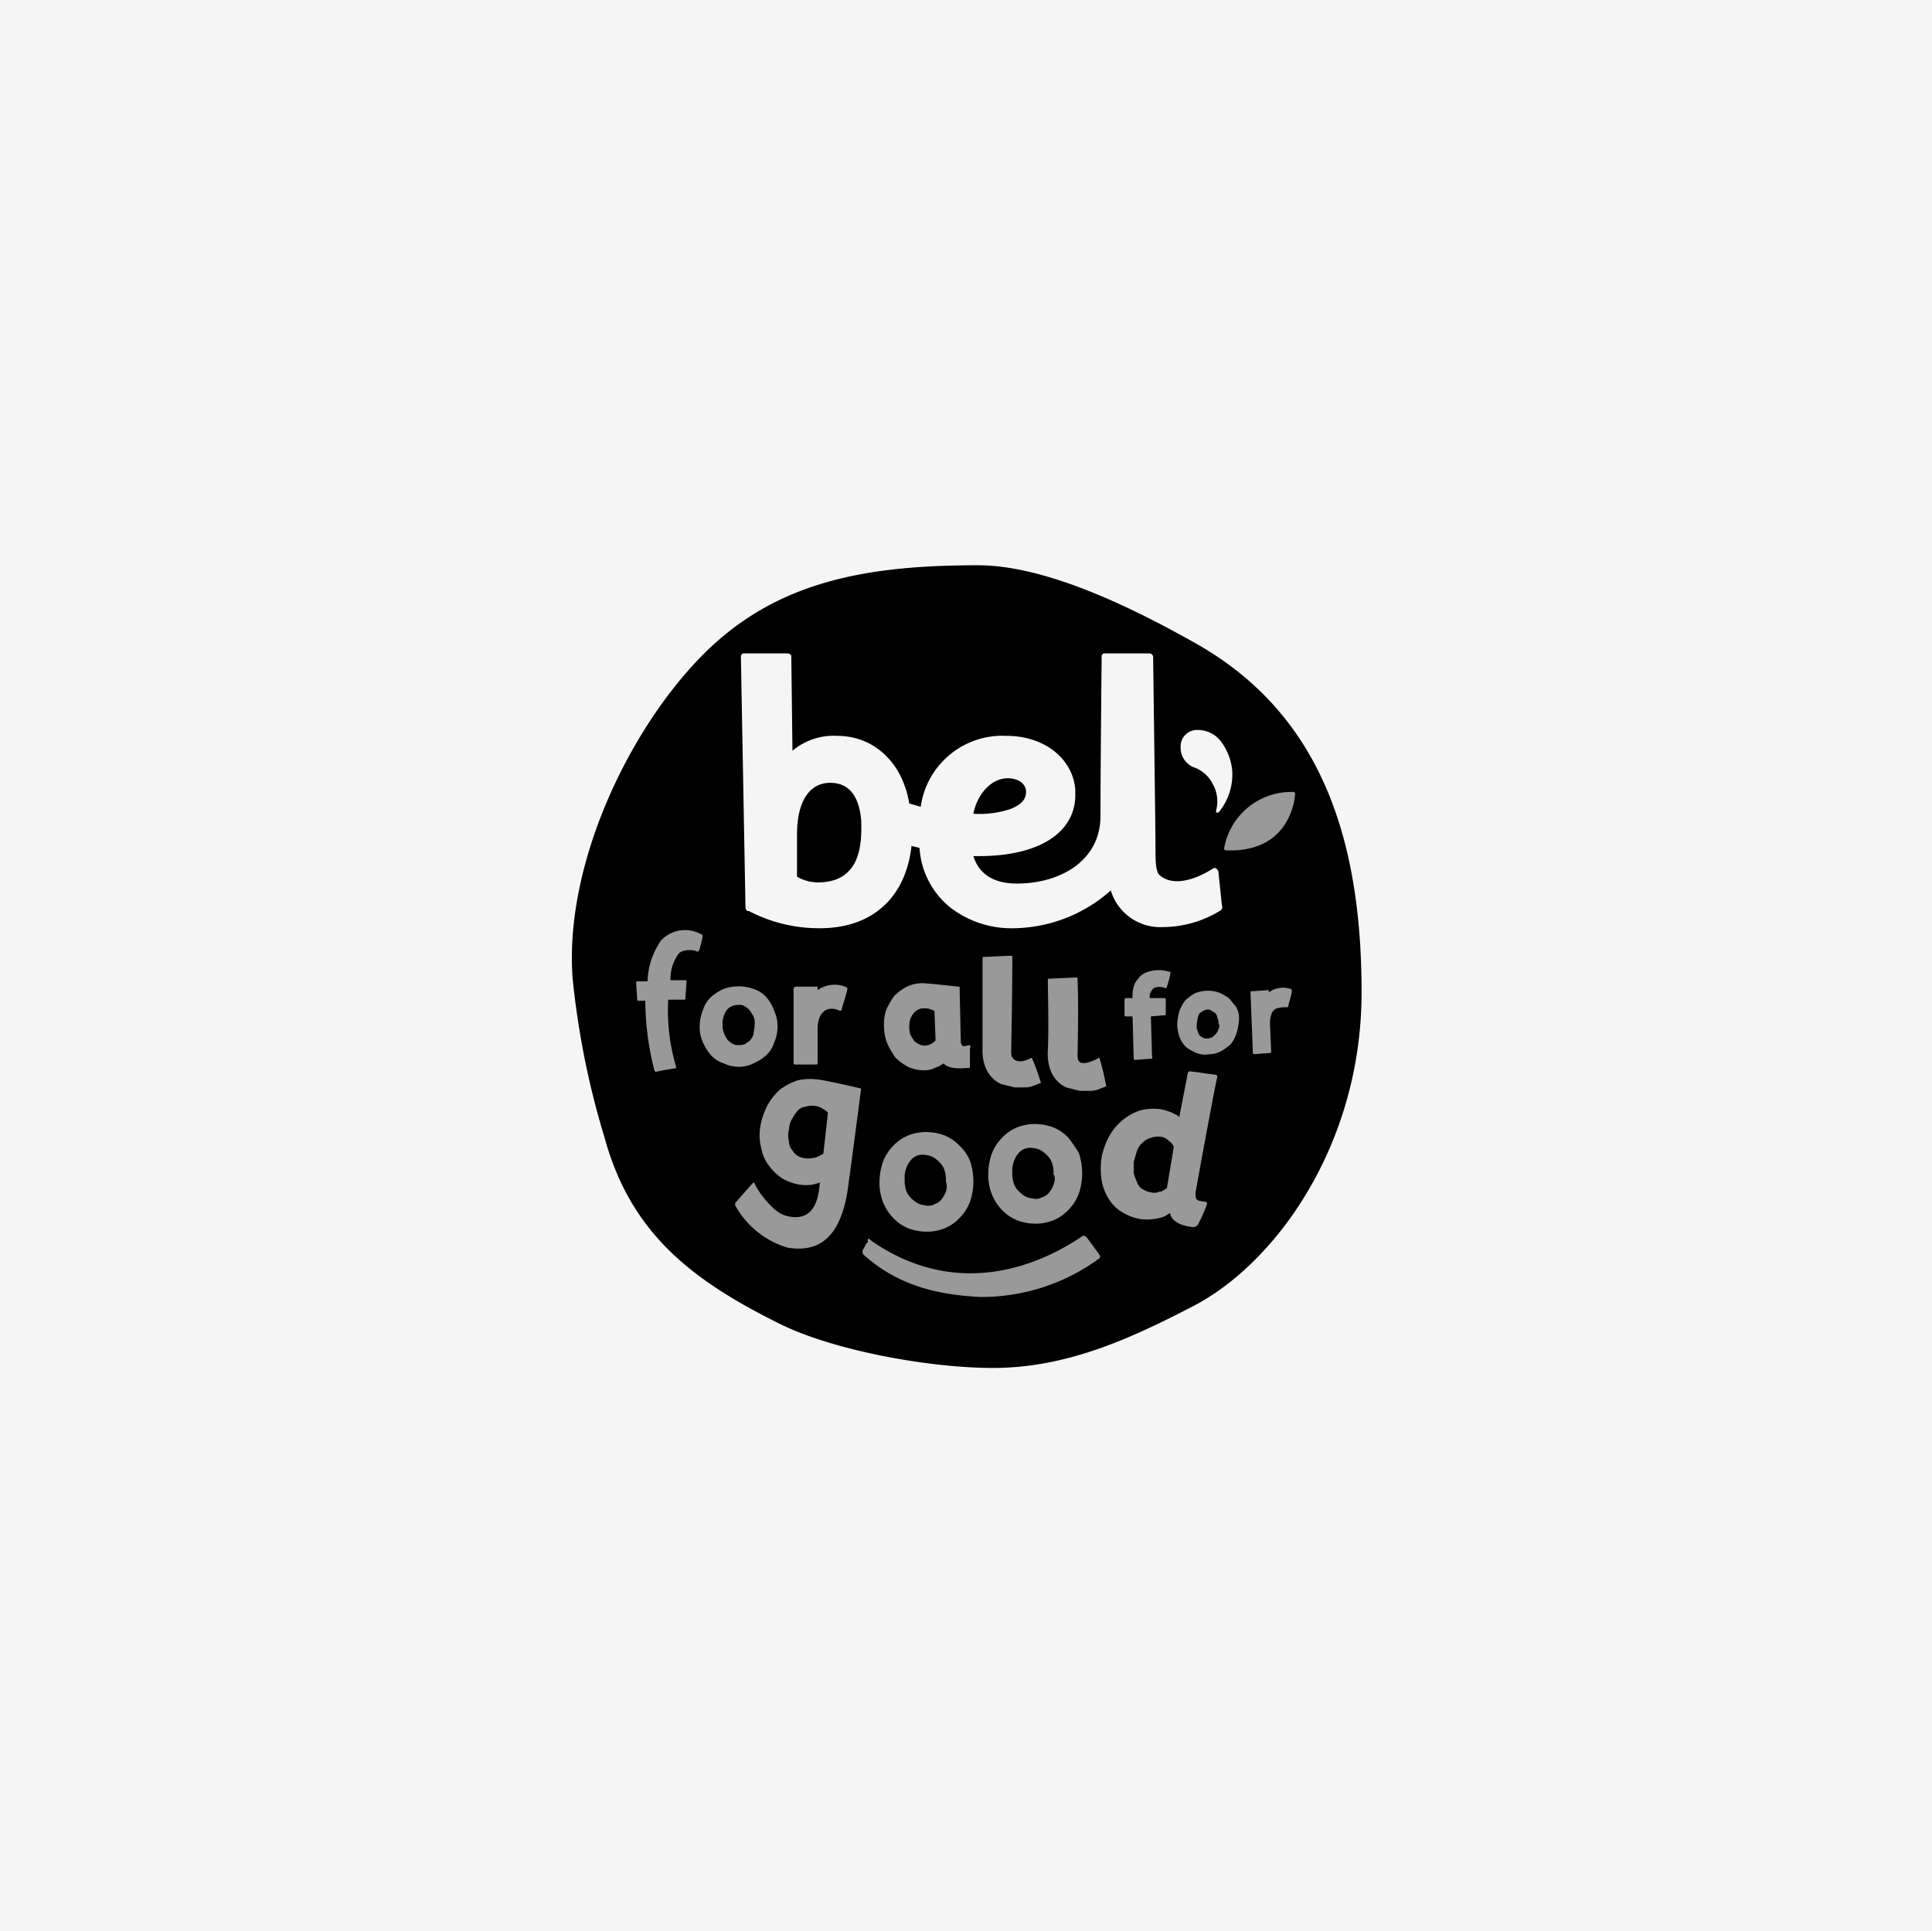 <?xml version="1.0" encoding="UTF-8"?>
<svg xmlns="http://www.w3.org/2000/svg" id="Ebene_1" data-name="Ebene 1" viewBox="0 0 399.5 399.3">
  <rect width="399.5" height="399.3" style="fill:#f5f5f5"></rect>
  <path d="M178.166,169.57c.237,5.447-.237,13.019-9,13.019a8.818,8.818,0,0,1-4.256-1.184v-8.756c0-6.868,2.599-10.657,6.862-10.657C175.561,161.992,177.693,164.597,178.166,169.57Z" transform="translate(-0.1 -0.1)"></path>
  <path d="M201.376,168.386c.71-3.789,3.552-7.342,7.105-7.342,1.658,0,3.553.711,3.789,2.605,0,1.184-.237,2.605-3.316,3.789A20.238,20.238,0,0,1,201.376,168.386Z" transform="translate(-0.1 -0.1)"></path>
  <path d="M246.841,132.861C235,126.23,216.77,117,202.323,117c-23.21,0-41.913,3.316-57.07,18.703-15.157,15.394-28.42,43.097-26.762,66.543a171.191,171.191,0,0,0,6.631,33.15c5.447,19.894,18.236,29.604,36.472,38.604C172.719,279.447,192.376,283,205.402,283c15.388,0,28.65-6.158,41.439-12.789,17.289-9,34.808-33.63,34.808-64.886C281.649,172.886,272.893,147.308,246.841,132.861Zm.237,18.236a6.025,6.025,0,0,1,5.684,2.605,11.857,11.857,0,0,1,2.131,5.684,12.236,12.236,0,0,1-2.842,8.763h-.474v-.474a7.256,7.256,0,0,0-.711-5.447,6.964,6.964,0,0,0-3.553-3.316,4.336,4.336,0,0,1-3.079-4.263A3.394,3.394,0,0,1,247.078,151.097Zm-17.289,33.15a30.791,30.791,0,0,1-19.887,7.815,20.688,20.688,0,0,1-13.263-4.263,17.119,17.119,0,0,1-6.394-12.309c-.474-.237-1.184-.237-1.658-.474-1.184,10.651-8.052,17.045-18.947,17.045a31.267,31.267,0,0,1-14.677-3.553h-.237c-.237,0-.474-.474-.474-.711l-.947-51.86a.628.628,0,0,1,.711-.711h9a.733.733,0,0,1,.474.237c.237,0,.237.237.237.474l.237,19.42a13.221,13.221,0,0,1,9.23-3.079c7.579,0,13.499,5.447,14.92,13.973.711.237,1.658.474,2.368.711a17.058,17.058,0,0,1,17.762-14.684c7.815,0,13.73,4.737,14.203,11.131v.71c.237,8.052-7.335,13.026-19.887,13.026h-1.184c1.184,3.783,4.263,5.677,9,5.677,9,0,17.282-4.73,17.282-13.967s.237-32.446.237-32.446v-.474a.628.628,0,0,1,.711-.711H237.605a.837.837,0,0,1,.947.947v.474s.474,34.814.474,38.13,0,5.677.947,6.388c4.026,3.316,10.894-1.421,10.894-1.421.711-.474,1.184.474,1.184.711l.711,6.868a.865.865,0,0,1-.474,1.184A22.881,22.881,0,0,1,240.447,191.826,10.661,10.661,0,0,1,229.789,184.247Z" transform="translate(-0.1 -0.1)"></path>
  <path id="path34" d="M267.917,164.122l-.237-.237a14.11,14.11,0,0,0-14.445,11.603v.237l.237.237h.237c13.735.474,14.208-11.603,14.208-11.84Z" transform="translate(-0.1 -0.1)" style="fill:#999"></path>
  <path id="path50" d="M241.868,201.062a7.208,7.208,0,0,0-4.973.237,3.481,3.481,0,0,0-1.421,1.184,3.817,3.817,0,0,0-.947,1.658,7.3,7.3,0,0,0-.237,2.368h-1.421c-.237,0-.237.474-.237.474v3.079a.232.232,0,0,0,.237.237h1.421l.237,8.526s0,.474.237.474,2.842-.237,3.316-.237.237-.474.237-.474l-.237-8.289s2.605-.237,2.842-.237.237,0,.237-.474v-2.842a.232.232,0,0,0-.237-.237h-3.079a2.309,2.309,0,0,1,.947-2.131,3.286,3.286,0,0,1,2.131,0c.237.237.474,0,.474-.237a22.93,22.93,0,0,0,.711-2.605C242.105,201.062,242.342,201.062,241.868,201.062Zm13.736,7.105c-.474-.474-.947-1.184-1.421-1.658a9.599,9.599,0,0,0-2.131-1.184,7.14,7.14,0,0,0-4.973.237,13.14,13.14,0,0,0-1.895,1.421,9.6,9.6,0,0,0-1.184,2.131,11.888,11.888,0,0,0-.474,2.842,8.514,8.514,0,0,0,.474,2.605,5.593,5.593,0,0,0,1.421,2.131,9.599,9.599,0,0,0,2.131,1.184,4.704,4.704,0,0,0,2.605.237,5.398,5.398,0,0,0,2.605-.711,13.135,13.135,0,0,0,1.895-1.421,7.408,7.408,0,0,0,1.184-2.368,11.888,11.888,0,0,0,.474-2.842A4.774,4.774,0,0,0,255.604,208.167Zm-3.553,4.737a1.795,1.795,0,0,1-.474.947q-.355.355-.711.711a2.806,2.806,0,0,1-1.895.237c-.237-.237-.474-.237-.711-.474a1.795,1.795,0,0,1-.474-.947,2.135,2.135,0,0,1-.237-1.184,8.415,8.415,0,0,1,.474-2.368,3.008,3.008,0,0,1,1.658-.947,1.424,1.424,0,0,1,.947.237c.237.237.474.237.711.474a1.23,1.23,0,0,1,.474.947,2.135,2.135,0,0,1,.237,1.184A1.057,1.057,0,0,1,252.052,212.904Zm14.92-8.289a4.952,4.952,0,0,0-4.5.71v-.474s-3.079.237-3.553.237a.232.232,0,0,0-.237.237s.474,11.842.474,12.315.237.474.237.474,2.842-.237,3.316-.237c.237,0,.237-.237.237-.474s-.237-5.684-.237-5.684a4.624,4.624,0,0,1,.237-1.658,1.796,1.796,0,0,1,.474-.947c.237-.237.474-.474.711-.474a5.885,5.885,0,0,1,1.895-.237c.237,0,.474,0,.474-.237s.711-2.605.711-2.842C267.209,204.852,267.209,204.615,266.972,204.615Zm-66.307,11.605-1.184.237c-.711,0-.711-.947-.711-1.184l-.237-10.894c0-.237,0-.237-.237-.237,0,0-6.395-.711-7.342-.711a7.565,7.565,0,0,0-3.316.711,10.516,10.516,0,0,0-2.605,1.895,17.662,17.662,0,0,0-1.658,2.842,9.205,9.205,0,0,0-.474,3.552,9.503,9.503,0,0,0,.711,3.553,17.666,17.666,0,0,0,1.658,2.842,10.516,10.516,0,0,0,2.605,1.895,7.293,7.293,0,0,0,3.079.711,5.214,5.214,0,0,0,1.895-.237c.474-.237,1.184-.474,1.658-.71.237-.237.474-.237.711-.474,1.184,1.421,4.5.947,4.973.947s.474,0,.474-.474v-3.553C200.902,216.457,200.666,216.457,200.666,216.22Zm-8.052-.237a2.556,2.556,0,0,1-2.605,0,3.269,3.269,0,0,1-.947-.711c-.237-.474-.474-.71-.71-1.184a5.92,5.92,0,0,1,0-3.316,5.177,5.177,0,0,1,.71-1.184,3.27,3.27,0,0,1,.947-.711,2.135,2.135,0,0,1,1.184-.237,3.004,3.004,0,0,1,1.421.237c.237,0,.474.237.711.237l.237,6.158A3.269,3.269,0,0,1,192.613,215.983Zm34.808,2.842c-2.605,1.421-3.552,1.184-4.026.947-.237-.237-.474-.474-.474-1.421.237-12.315,0-14.684,0-15.868a.232.232,0,0,0-.237-.237l-5.441.237c-.237,0-.474,0-.474.237,0,2.131.237,9.947,0,14.684-.237,5.447,2.842,7.105,3.783,7.579l2.842.711h2.368a5.574,5.574,0,0,0,1.895-.474l1.184-.474A50.809,50.809,0,0,0,227.421,218.825Zm-13.967,0c-2.605,1.421-3.553.474-3.789.237s-.474-.474-.474-1.421c.237-12.315.237-18.473.237-19.657a.232.232,0,0,0-.237-.237l-5.447.237c-.237,0-.474,0-.474.237v18.473c-.237,5.447,2.842,7.105,3.789,7.579q1.421.355,2.842.711h2.368a5.574,5.574,0,0,0,1.895-.474l1.184-.474A50.028,50.028,0,0,0,213.455,218.825Zm-68.313-25.486a6.837,6.837,0,0,0-8.289,1.184,15.313,15.313,0,0,0-2.842,8.526h-2.131a.232.232,0,0,0-.237.237c0,.224.211,3.322.237,3.552a.232.232,0,0,0,.237.237h1.421a58.955,58.955,0,0,0,1.895,14.447l.237.237c1.184-.237,2.368-.474,4.026-.711a.232.232,0,0,0,.237-.237,41.064,41.064,0,0,1-1.658-13.973H141.589a.232.232,0,0,0,.237-.237c0-.237.237-3.316.237-3.552,0-.237,0-.237-.237-.237H138.747a8.74,8.74,0,0,1,1.658-5.447c.71-.947,3.079-.947,3.789-.474.237,0,.237,0,.474-.237a24.491,24.491,0,0,0,.711-2.842C145.378,193.576,145.378,193.339,145.141,193.339Zm29.709,10.802a6.165,6.165,0,0,0-5.684.711v-.711H164.674a.509.509,0,0,0-.474.474v15.394c0,.237.237.237.474.237H168.93c.237,0,.237-.237.237-.474v-6.631c0-.947,0-3.316,1.895-4.263a3.259,3.259,0,0,1,2.605.237c.237,0,.474,0,.474-.237s1.184-3.789,1.184-4.263C175.324,204.378,175.324,204.378,174.851,204.141Zm-14.677,4.973a8.19,8.19,0,0,0-1.658-2.842,6.132,6.132,0,0,0-2.605-1.658,9.154,9.154,0,0,0-6.158,0,9.778,9.778,0,0,0-2.605,1.658,6.132,6.132,0,0,0-1.658,2.605,9.503,9.503,0,0,0-.711,3.552,7.564,7.564,0,0,0,.711,3.316,9.778,9.778,0,0,0,1.658,2.605,6.131,6.131,0,0,0,2.605,1.658,7.292,7.292,0,0,0,3.079.711,6.556,6.556,0,0,0,3.079-.711,9.779,9.779,0,0,0,2.605-1.658,6.131,6.131,0,0,0,1.658-2.605,8.359,8.359,0,0,0,.711-3.316A7.565,7.565,0,0,0,160.174,209.115Zm-4.263,4.973a5.177,5.177,0,0,1-.711,1.184c-.237.237-.711.474-.947.711a3.004,3.004,0,0,1-1.421.237,1.775,1.775,0,0,1-1.184-.237,4.157,4.157,0,0,1-1.184-.947,7.887,7.887,0,0,1-.711-1.421,4.031,4.031,0,0,1-.237-1.658,4.76,4.76,0,0,1,.947-3.079,3.041,3.041,0,0,1,2.368-.947,1.775,1.775,0,0,1,1.184.237,4.158,4.158,0,0,1,1.184.947c.237.474.474.711.711,1.184a3.512,3.512,0,0,1,.237,1.658C156.148,212.904,155.911,213.378,155.911,214.088Z" transform="translate(-0.1 -0.1)" style="fill:#999"></path>
  <path id="path52" d="M180.3,256.712c20.839,14.445,40.02,1.421,43.572-.947.237-.237.71,0,.947.237l2.605,3.552a.586.586,0,0,1-.237.947,41.021,41.021,0,0,1-24.391,7.815c-9.472-.474-17.287-2.605-24.154-8.762a1.057,1.057,0,0,1,0-1.184c.947-1.658.237-.71.947-1.421C179.352,256.002,179.826,256.238,180.3,256.712ZM168.933,223.323a11.213,11.213,0,0,0-4.026.237,12.984,12.984,0,0,0-3.552,1.894,12.445,12.445,0,0,0-2.605,3.315,15.051,15.051,0,0,0-1.421,4.262,10.854,10.854,0,0,0,.237,4.736,8.24,8.24,0,0,0,1.658,3.552,10.094,10.094,0,0,0,2.842,2.605,10.476,10.476,0,0,0,3.552,1.184,7.601,7.601,0,0,0,4.026-.474c-.237,1.421-.237,8.762-7.104,6.867-2.605-.71-5.683-4.973-6.394-6.631,0-.237-.237-.237-.474,0s-3.552,4.026-3.552,4.026v.474a18.307,18.307,0,0,0,10.893,8.762c5.92.947,11.13-1.421,12.551-13.261.947-6.867,2.605-19.655,2.605-19.655s-8.051-1.894-9.235-1.894Zm1.421,15.392-1.421.71a6.556,6.556,0,0,1-2.131.237,4.39,4.39,0,0,1-1.658-.474,2.854,2.854,0,0,1-1.184-1.184,2.689,2.689,0,0,1-.71-1.894,4.036,4.036,0,0,1,0-2.368A4.569,4.569,0,0,1,163.96,231.374a7.196,7.196,0,0,1,1.184-1.658,2.047,2.047,0,0,1,1.421-.71,4.03,4.03,0,0,1,1.658-.237,3.819,3.819,0,0,1,2.131.71,3.269,3.269,0,0,1,.947.71Zm28.18-1.658a9.011,9.011,0,0,0-3.078-2.131,10.725,10.725,0,0,0-3.789-.71,9.817,9.817,0,0,0-3.789.71,9.011,9.011,0,0,0-3.078,2.131,9.933,9.933,0,0,0-2.131,3.315,13.409,13.409,0,0,0-.71,4.262,11.062,11.062,0,0,0,.71,4.026,9.933,9.933,0,0,0,2.131,3.315,9.011,9.011,0,0,0,3.078,2.131,10.725,10.725,0,0,0,3.789.71,9.817,9.817,0,0,0,3.789-.71,9.011,9.011,0,0,0,3.078-2.131,9.933,9.933,0,0,0,2.131-3.315,13.143,13.143,0,0,0,0-8.525,9.011,9.011,0,0,0-2.131-3.078Zm-2.842,9.472a5.935,5.935,0,0,1-.947,1.658,3.019,3.019,0,0,1-1.421.947,2.516,2.516,0,0,1-1.894.237,4.39,4.39,0,0,1-1.658-.474,6.278,6.278,0,0,1-1.421-1.184,3.817,3.817,0,0,1-.947-1.658,6.556,6.556,0,0,1-.237-2.131,5.571,5.571,0,0,1,1.184-3.789,3.083,3.083,0,0,1,3.078-1.184,4.39,4.39,0,0,1,1.658.474,6.278,6.278,0,0,1,1.421,1.184,3.817,3.817,0,0,1,.947,1.658,6.556,6.556,0,0,1,.237,2.131,3.286,3.286,0,0,1,0,2.131Zm25.338-11.13a9.011,9.011,0,0,0-3.078-2.131,10.725,10.725,0,0,0-3.789-.71,9.817,9.817,0,0,0-3.789.71,9.011,9.011,0,0,0-3.078,2.131A9.933,9.933,0,0,0,205.164,238.715a13.409,13.409,0,0,0-.71,4.262,11.062,11.062,0,0,0,.71,4.026,9.933,9.933,0,0,0,2.131,3.315,9.011,9.011,0,0,0,3.078,2.131,10.725,10.725,0,0,0,3.789.71,9.817,9.817,0,0,0,3.789-.71,9.011,9.011,0,0,0,3.078-2.131,9.933,9.933,0,0,0,2.131-3.315,13.143,13.143,0,0,0,0-8.525,34.638,34.638,0,0,0-2.131-3.078Zm-3.078,9.709a5.935,5.935,0,0,1-.947,1.658,3.019,3.019,0,0,1-1.421.947,2.516,2.516,0,0,1-1.894.237,4.39,4.39,0,0,1-1.658-.474,6.278,6.278,0,0,1-1.421-1.184,3.817,3.817,0,0,1-.947-1.658,6.556,6.556,0,0,1-.237-2.131,5.571,5.571,0,0,1,1.184-3.789,3.083,3.083,0,0,1,3.078-1.184,4.39,4.39,0,0,1,1.658.474,6.278,6.278,0,0,1,1.421,1.184,3.817,3.817,0,0,1,.947,1.658,6.556,6.556,0,0,1,.237,2.131c.474.474.237,1.421,0,2.131Zm28.89,8.762a1.23,1.23,0,0,0,.947-.474,33.548,33.548,0,0,0,1.894-4.262c0-.237,0-.474-.237-.474l-1.421-.237c-.71-.237-.71-.71-.71-1.658,0-.237,4.262-23.444,4.499-23.917,0-.237,0-.237-.237-.474-.237,0-4.973-.71-5.447-.71-.237,0-.237,0-.474.474,0,.474-1.658,8.525-1.658,8.762v.237l-.237-.237a10.462,10.462,0,0,0-3.789-1.421,11.213,11.213,0,0,0-4.026.237,11.339,11.339,0,0,0-6.394,5.21,14.66,14.66,0,0,0-1.658,4.499,15.876,15.876,0,0,0,0,4.736,10.462,10.462,0,0,0,1.421,3.789,8.163,8.163,0,0,0,2.842,2.842,10.462,10.462,0,0,0,3.789,1.421,10.814,10.814,0,0,0,4.736-.474,5.176,5.176,0,0,0,1.184-.71h.237v.237c.71,2.368,4.736,2.605,4.736,2.605Zm-5.447-8.051c-.474.237-.947.71-1.421.71-.237,0-.71.237-.947.237a4.774,4.774,0,0,1-2.605-.71,2.425,2.425,0,0,1-1.184-1.421,16.314,16.314,0,0,1-.71-1.894v-2.368c.237-.71.474-1.658.71-2.368a4.248,4.248,0,0,1,1.184-1.658,3.817,3.817,0,0,1,1.658-.947,5.214,5.214,0,0,1,1.894-.237,2.923,2.923,0,0,1,1.894.947,2.364,2.364,0,0,1,.947,1.184Z" transform="translate(-0.1 -0.1)" style="fill:#999"></path>
</svg>
